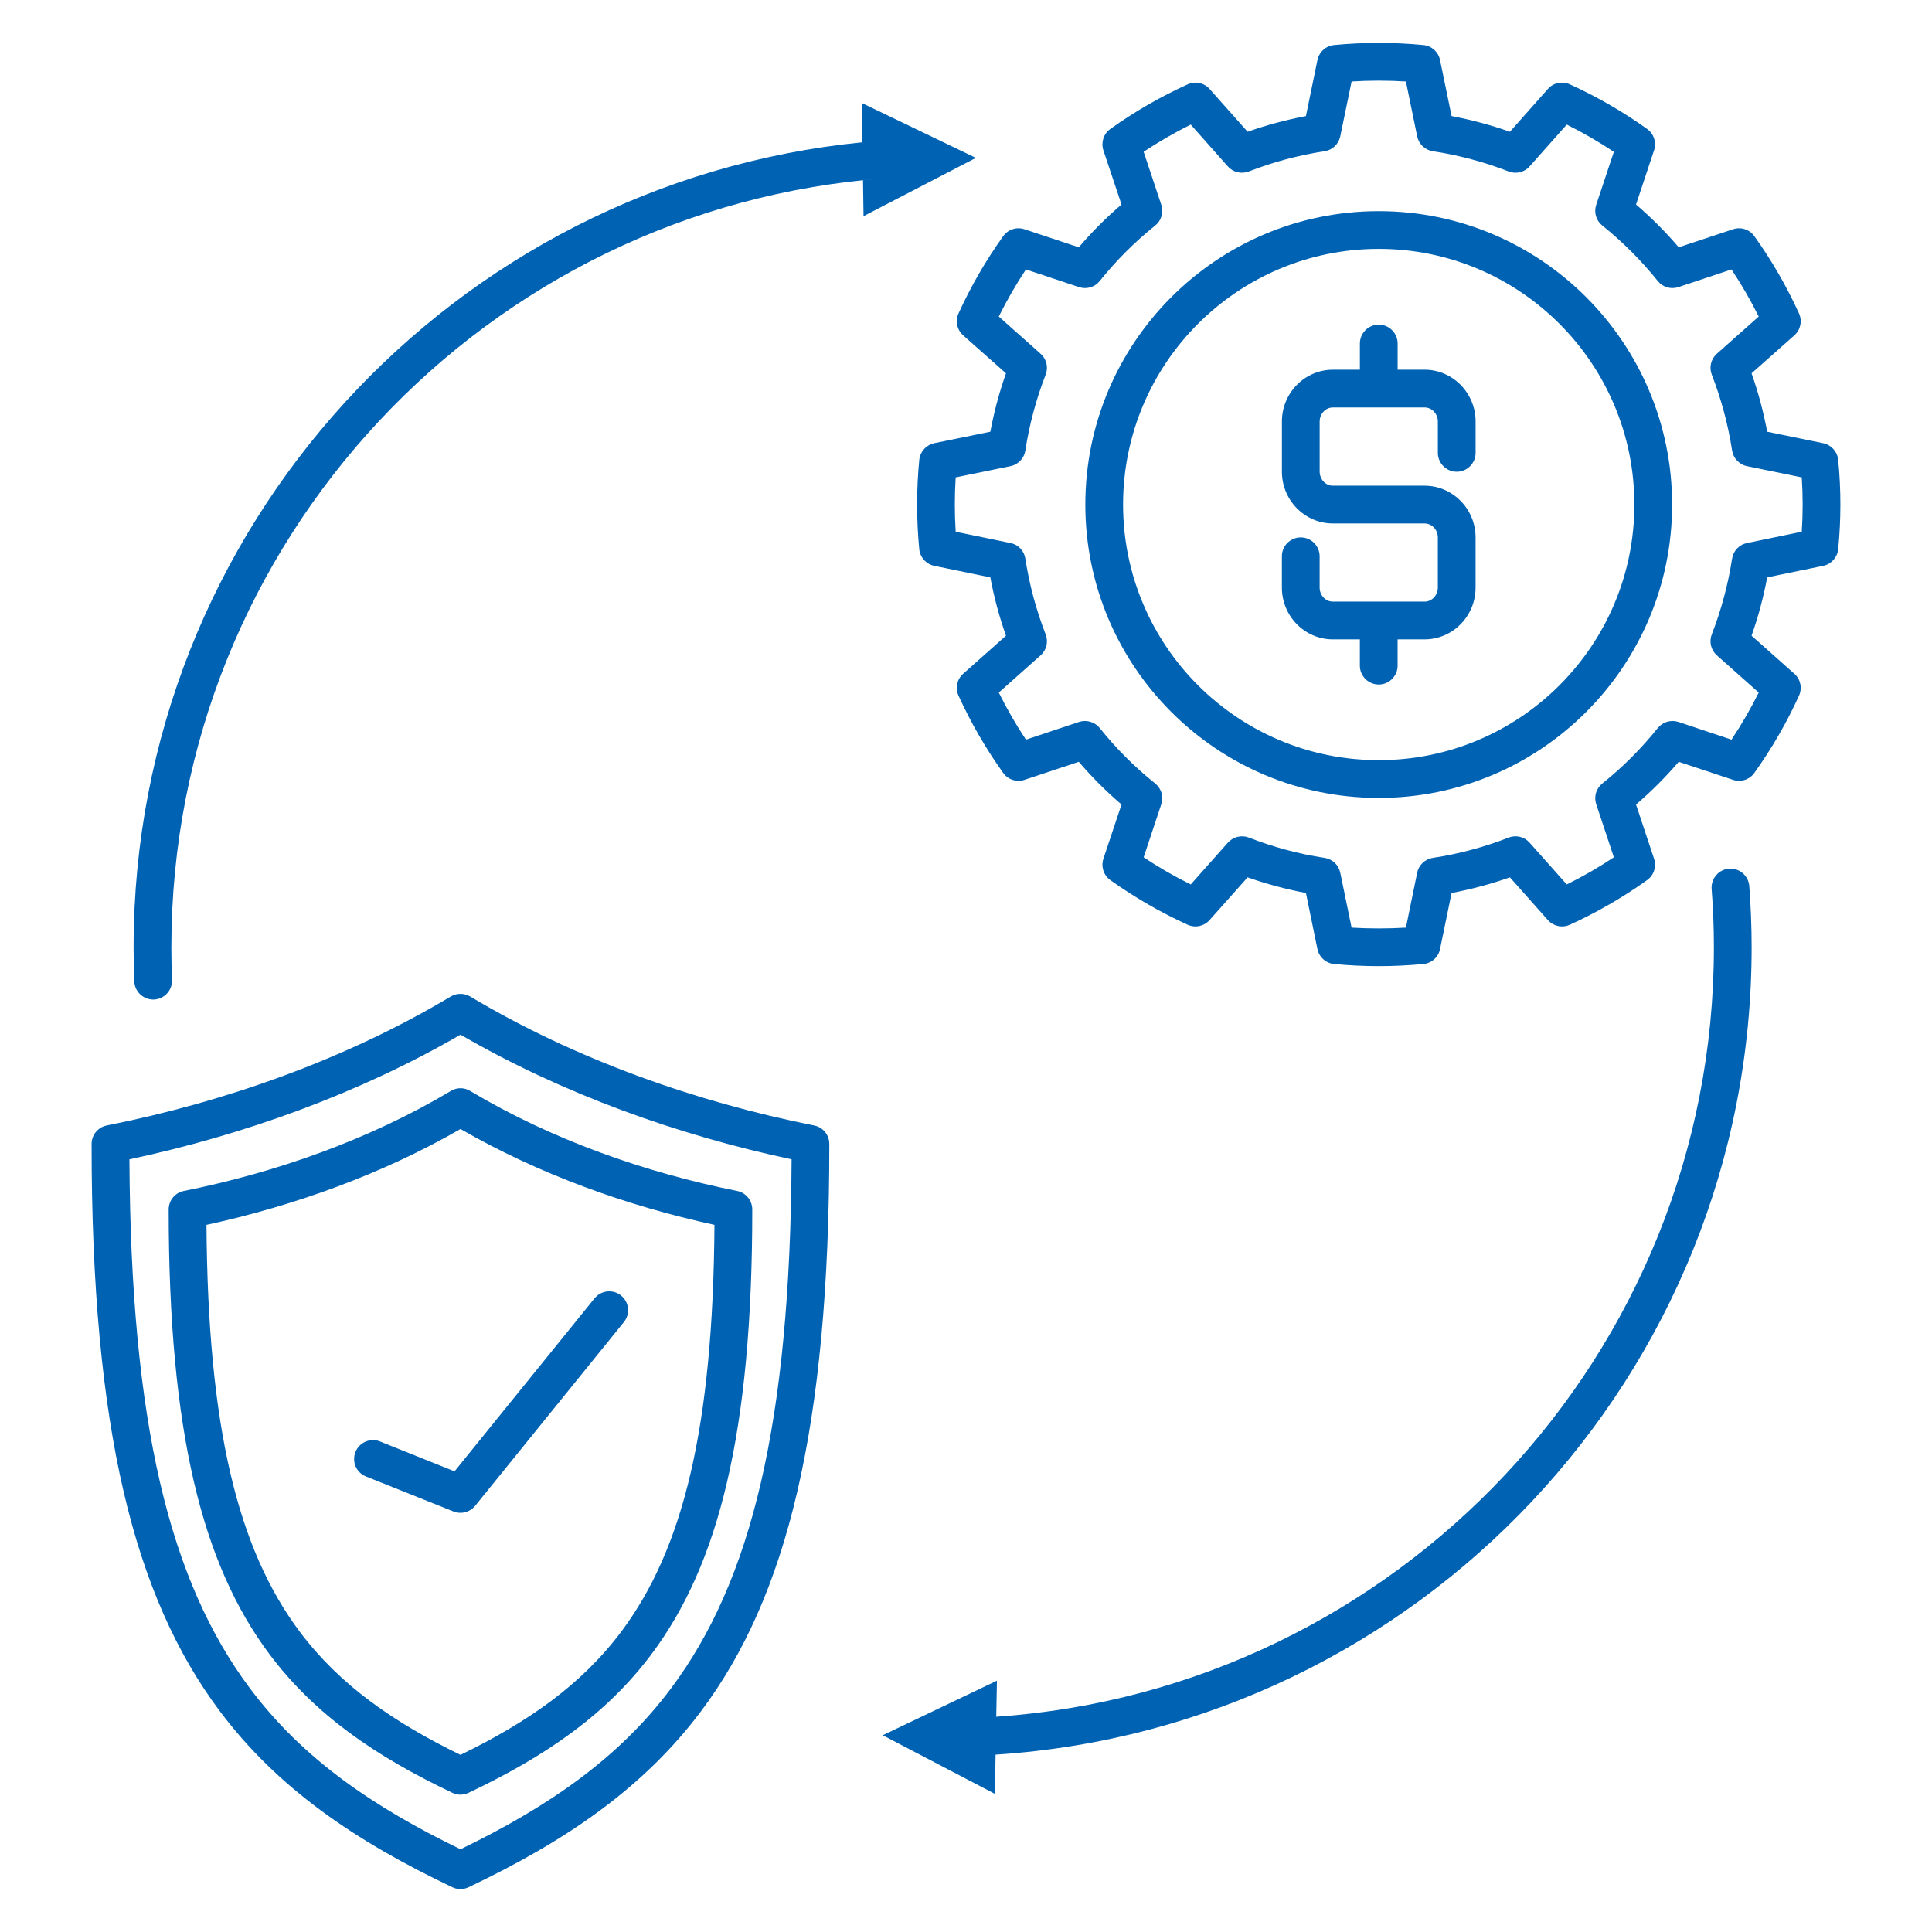 <svg xmlns="http://www.w3.org/2000/svg" version="1.1" viewBox="0 0 100 100">
<path d="m23.777 97.777h0.113c0.125-0.008 0.246-0.039 0.363-0.094 5.059-2.406 9.051-5.137 12.035-9.113 4.426-5.906 6.641-14.617 6.637-29.359 0-0.465-0.328-0.867-0.785-0.957-6.121-1.219-12.359-3.422-17.805-6.676-0.309-0.18-0.695-0.18-1 0-5.445 3.254-11.688 5.457-17.809 6.676-0.457 0.09-0.785 0.492-0.785 0.957-0.004 14.742 2.211 23.453 6.637 29.359 2.984 3.977 6.977 6.707 12.035 9.113 0.117 0.055 0.242 0.086 0.363 0.094zm0.059-2.059c4.547-2.207 8.176-4.695 10.891-8.32 4.164-5.559 6.172-13.734 6.246-27.391-5.894-1.254-11.859-3.391-17.137-6.453-5.281 3.062-11.246 5.199-17.137 6.453 0.07 13.656 2.078 21.832 6.246 27.391 2.715 3.625 6.34 6.113 10.891 8.32zm-0.059-2.828h0.113c0.125-0.008 0.246-0.039 0.363-0.094 3.981-1.891 7.117-4.039 9.465-7.172 3.473-4.633 5.223-11.461 5.219-23.02 0-0.469-0.328-0.871-0.785-0.961-4.75-0.949-9.594-2.652-13.816-5.176-0.309-0.188-0.695-0.188-1 0-4.227 2.523-9.07 4.227-13.82 5.176-0.457 0.09-0.785 0.492-0.785 0.961 0 11.559 1.75 18.387 5.219 23.02 2.348 3.133 5.488 5.281 9.465 7.172 0.117 0.055 0.242 0.086 0.363 0.094zm27.789-4.031c20.738-1.43 37.145-18.727 37.145-39.824 0-1.02-0.039-2.027-0.117-3.023-0.039-0.539 0.367-1.008 0.902-1.051 0.535-0.039 1.004 0.367 1.047 0.902 0.078 1.043 0.121 2.106 0.121 3.172 0 22.188-17.301 40.371-39.133 41.785l-0.035 2.031-5.805-3.035 5.91-2.824zm-27.73 1.973c3.469-1.691 6.242-3.606 8.32-6.379 3.211-4.285 4.754-10.578 4.824-21.055-4.519-0.98-9.086-2.621-13.145-4.961-4.059 2.34-8.629 3.981-13.148 4.961 0.07 10.477 1.617 16.77 4.824 21.055 2.082 2.773 4.856 4.688 8.324 6.379zm-4.894-14.41 4.531 1.812c0.398 0.156 0.852 0.039 1.121-0.293l7.699-9.512c0.34-0.418 0.273-1.031-0.145-1.371-0.418-0.34-1.035-0.277-1.375 0.145l-7.246 8.953-3.859-1.547c-0.5-0.199-1.07 0.043-1.27 0.547-0.199 0.5 0.043 1.066 0.543 1.266zm25.699-69.059-0.031-2.031 5.902 2.84-5.816 3.016-0.027-1.863 1.227-0.105c-20.684 1.484-37.027 18.758-37.027 39.816 0 0.562 0.012 1.125 0.035 1.684 0.023 0.535-0.398 0.992-0.934 1.016-0.539 0.02-0.996-0.398-1.02-0.938-0.023-0.582-0.035-1.172-0.035-1.762 0-21.711 16.559-39.582 37.727-41.672zm29.895-4.254c-0.086-0.422-0.434-0.734-0.863-0.777-1.535-0.148-3.082-0.148-4.621 0-0.426 0.043-0.773 0.355-0.863 0.777l-0.594 2.898c-1.027 0.195-2.035 0.465-3.019 0.812l-1.969-2.215c-0.281-0.32-0.742-0.418-1.133-0.238-1.406 0.637-2.746 1.41-4.004 2.309-0.348 0.246-0.492 0.695-0.359 1.105l0.938 2.805c-0.793 0.68-1.531 1.418-2.211 2.215 0 0-2.812-0.934-2.812-0.934-0.406-0.137-0.852 0.008-1.102 0.359-0.898 1.254-1.672 2.594-2.312 4-0.176 0.391-0.078 0.848 0.242 1.133l2.215 1.965c-0.348 0.988-0.617 1.996-0.809 3.023 0 0-2.902 0.594-2.902 0.594-0.418 0.09-0.734 0.438-0.777 0.863-0.148 1.539-0.148 3.086 0 4.625 0.043 0.422 0.359 0.773 0.777 0.859l2.902 0.598c0.191 1.027 0.461 2.035 0.809 3.019l-2.215 1.969c-0.32 0.281-0.418 0.742-0.242 1.133 0.641 1.406 1.414 2.742 2.312 4 0.25 0.352 0.695 0.496 1.102 0.359l2.812-0.934c0.68 0.793 1.418 1.531 2.211 2.211l-0.938 2.809c-0.133 0.406 0.012 0.855 0.359 1.102 1.258 0.898 2.598 1.672 4.004 2.312 0.391 0.176 0.852 0.078 1.133-0.242l1.969-2.211c0.984 0.344 1.992 0.617 3.019 0.809l0.594 2.902c0.09 0.418 0.438 0.734 0.863 0.773 1.539 0.148 3.086 0.148 4.621 0 0.43-0.039 0.777-0.355 0.863-0.773l0.598-2.902c1.023-0.191 2.035-0.465 3.019-0.809 0 0 1.965 2.211 1.965 2.211 0.285 0.32 0.746 0.418 1.137 0.242 1.402-0.641 2.746-1.414 4-2.312 0.348-0.246 0.496-0.695 0.359-1.102l-0.934-2.809c0.793-0.68 1.531-1.418 2.211-2.211 0 0 2.812 0.934 2.812 0.934 0.406 0.137 0.852-0.008 1.102-0.359 0.898-1.258 1.672-2.594 2.312-4 0.176-0.391 0.078-0.852-0.242-1.133l-2.215-1.969c0.348-0.984 0.617-1.992 0.809-3.019 0 0 2.898-0.598 2.898-0.598 0.422-0.086 0.734-0.438 0.777-0.859 0.152-1.539 0.152-3.086 0-4.625-0.043-0.426-0.355-0.773-0.777-0.863l-2.898-0.594c-0.191-1.027-0.461-2.035-0.809-3.023l2.215-1.965c0.32-0.285 0.418-0.742 0.242-1.133-0.641-1.406-1.414-2.746-2.312-4-0.25-0.352-0.695-0.496-1.102-0.359l-2.812 0.934c-0.68-0.797-1.418-1.535-2.211-2.215l0.934-2.805c0.137-0.41-0.012-0.859-0.359-1.105-1.254-0.898-2.598-1.672-4-2.309-0.391-0.18-0.852-0.082-1.137 0.238l-1.965 2.215c-0.984-0.348-1.996-0.617-3.019-0.812l-0.598-2.898zm-1.766 1.109 0.582 2.836c0.082 0.402 0.406 0.711 0.809 0.773 1.344 0.203 2.66 0.555 3.926 1.047 0.379 0.148 0.812 0.047 1.082-0.258l1.926-2.168c0.84 0.418 1.652 0.887 2.438 1.41l-0.914 2.746c-0.129 0.387-0.004 0.812 0.316 1.07 1.059 0.848 2.019 1.812 2.871 2.871 0.254 0.32 0.68 0.445 1.07 0.316l2.746-0.914c0.52 0.781 0.992 1.598 1.41 2.438l-2.168 1.926c-0.305 0.27-0.41 0.703-0.262 1.082 0.492 1.266 0.844 2.582 1.051 3.926 0.062 0.398 0.371 0.727 0.77 0.809l2.836 0.582c0.062 0.938 0.062 1.875 0 2.812 0 0-2.836 0.586-2.836 0.586-0.398 0.078-0.707 0.402-0.77 0.809-0.207 1.34-0.559 2.652-1.051 3.918-0.148 0.383-0.043 0.816 0.262 1.086l2.168 1.926c-0.418 0.84-0.891 1.656-1.41 2.438l-2.746-0.918c-0.391-0.125-0.816 0-1.07 0.316-0.852 1.062-1.812 2.027-2.871 2.871-0.32 0.258-0.445 0.688-0.316 1.07l0.914 2.75c-0.785 0.523-1.598 0.992-2.438 1.406 0 0-1.926-2.164-1.926-2.164-0.27-0.305-0.703-0.41-1.082-0.262-1.266 0.496-2.582 0.848-3.926 1.051-0.402 0.062-0.727 0.367-0.809 0.77l-0.582 2.84c-0.938 0.055-1.879 0.055-2.812 0l-0.586-2.84c-0.082-0.402-0.402-0.707-0.809-0.77-1.34-0.203-2.656-0.555-3.922-1.051-0.379-0.148-0.812-0.043-1.086 0.262l-1.922 2.164c-0.84-0.414-1.656-0.883-2.438-1.406l0.914-2.75c0.129-0.383 0.004-0.812-0.316-1.07-1.059-0.844-2.023-1.809-2.871-2.871-0.254-0.316-0.684-0.441-1.07-0.316l-2.75 0.918c-0.52-0.781-0.988-1.598-1.406-2.438l2.164-1.926c0.309-0.27 0.41-0.703 0.262-1.086-0.492-1.266-0.844-2.578-1.051-3.918-0.059-0.406-0.367-0.73-0.766-0.809l-2.84-0.586c-0.059-0.938-0.059-1.875 0-2.812l2.84-0.582c0.398-0.082 0.707-0.41 0.766-0.809 0.207-1.344 0.559-2.66 1.051-3.926 0.148-0.379 0.047-0.812-0.262-1.082l-2.164-1.926c0.418-0.84 0.887-1.656 1.406-2.438l2.75 0.914c0.387 0.129 0.816 0.004 1.07-0.316 0.848-1.059 1.812-2.023 2.871-2.871 0.32-0.258 0.445-0.684 0.316-1.07l-0.914-2.746c0.781-0.523 1.598-0.992 2.438-1.41 0 0 1.922 2.168 1.922 2.168 0.273 0.305 0.707 0.406 1.086 0.258 1.266-0.492 2.582-0.844 3.922-1.047 0.406-0.062 0.727-0.371 0.809-0.773l0.586-2.836c0.934-0.059 1.875-0.059 2.812 0zm-1.406 6.711c-8.383 0-15.188 6.805-15.188 15.188 0 8.383 6.805 15.184 15.188 15.184 8.379 0 15.184-6.801 15.184-15.184 0-8.383-6.805-15.188-15.184-15.188zm0 1.953c7.301 0 13.23 5.93 13.23 13.234 0 7.305-5.93 13.23-13.23 13.23-7.305 0-13.234-5.926-13.234-13.23 0-7.305 5.93-13.234 13.234-13.234zm-0.977 6.254h-1.395c-1.453 0-2.641 1.199-2.641 2.684v2.586c0 1.492 1.188 2.688 2.641 2.688h4.742c0.387 0 0.688 0.332 0.688 0.73v2.586c0 0.398-0.301 0.73-0.688 0.73h-4.742c-0.387 0-0.688-0.332-0.688-0.73v-1.617c0-0.539-0.438-0.977-0.977-0.977s-0.977 0.438-0.977 0.977v1.617c0 1.488 1.188 2.684 2.641 2.684h1.395v1.359c0 0.539 0.438 0.977 0.977 0.977 0.539 0 0.977-0.438 0.977-0.977v-1.359h1.395c1.449 0 2.641-1.195 2.641-2.684v-2.586c0-1.488-1.191-2.684-2.641-2.684h-4.742c-0.387 0-0.688-0.336-0.688-0.734v-2.586c0-0.395 0.301-0.73 0.688-0.73h4.742c0.387 0 0.688 0.336 0.688 0.73v1.621c0 0.535 0.438 0.977 0.977 0.977 0.539 0 0.977-0.441 0.977-0.977v-1.621c0-1.484-1.191-2.684-2.641-2.684h-1.395v-1.355c0-0.539-0.438-0.977-0.977-0.977-0.539 0-0.977 0.438-0.977 0.977z" fill-rule="evenodd" fill="#0062B3"/></svg>